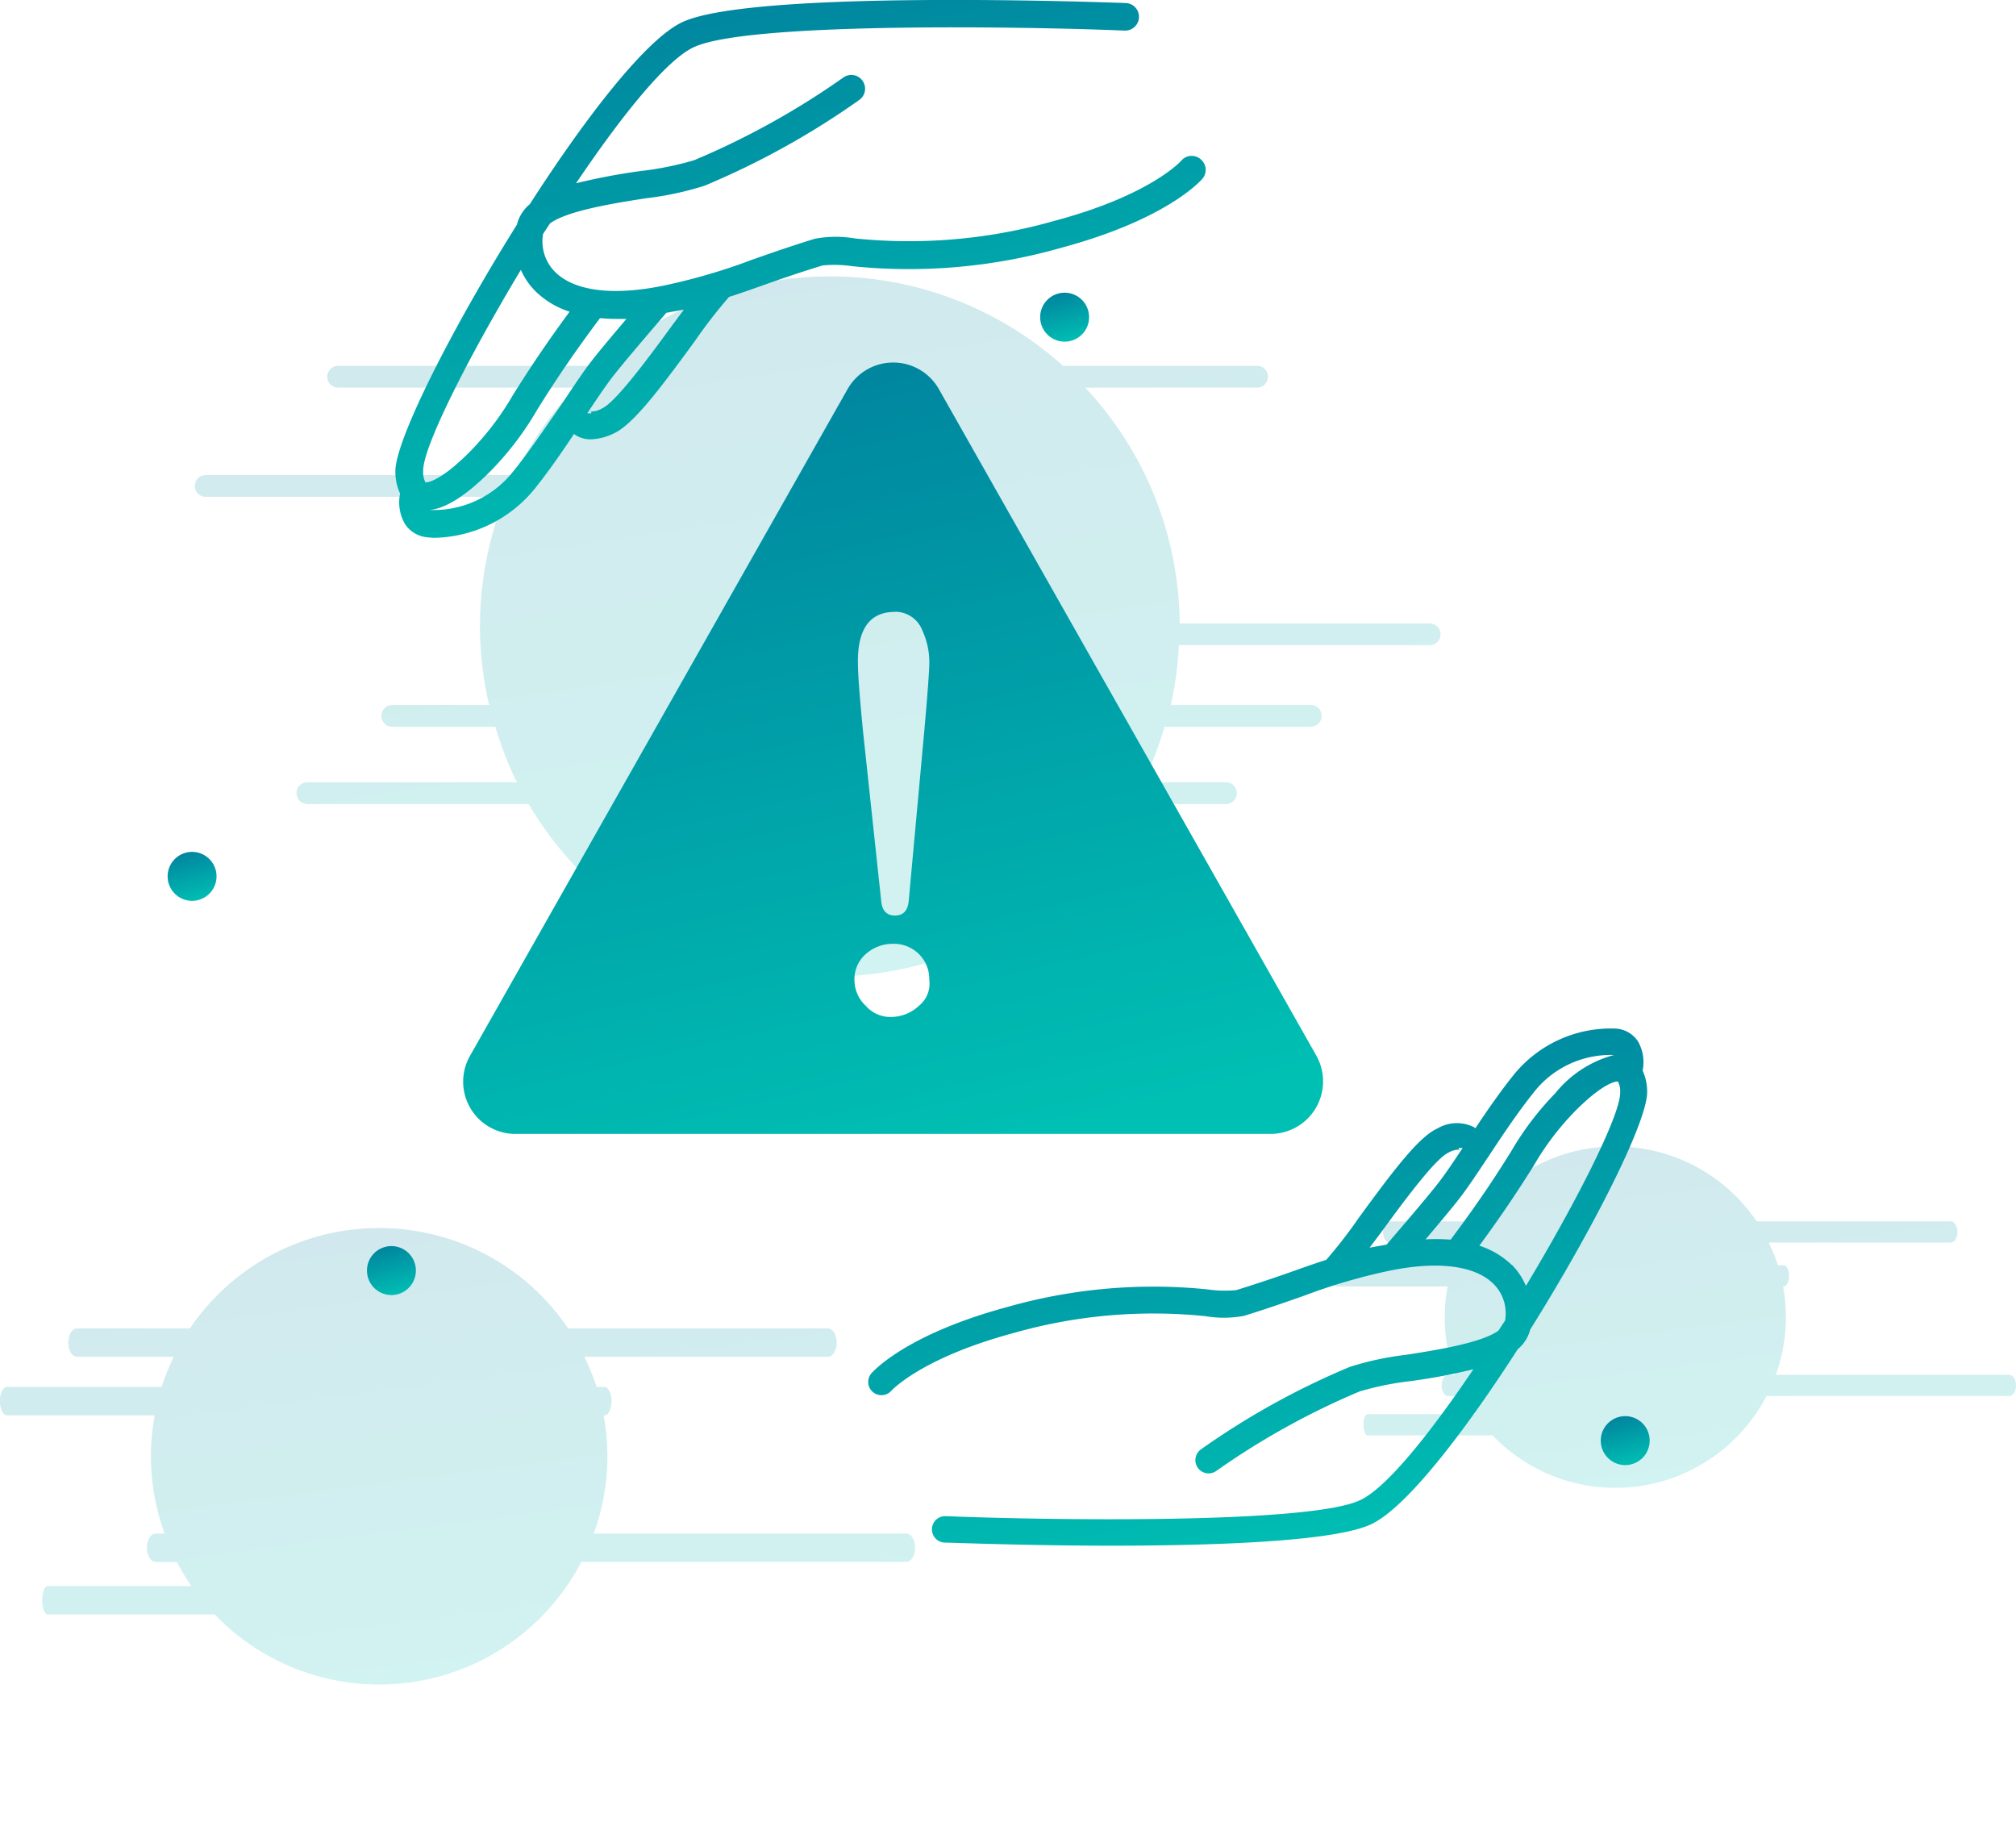 <svg xmlns="http://www.w3.org/2000/svg" xmlns:xlink="http://www.w3.org/1999/xlink" width="106.444" height="97.091" viewBox="0 0 106.444 97.091">
  <defs>
    <linearGradient id="linear-gradient" x1="0.313" y1="-0.324" x2="0.659" y2="1" gradientUnits="objectBoundingBox">
      <stop offset="0" stop-color="#007298"/>
      <stop offset="1" stop-color="#00bfb3"/>
    </linearGradient>
    <clipPath id="clip-path">
      <path id="Tracé_452" data-name="Tracé 452" d="M0,39.562H106.444V-57.529H0Z" transform="translate(0 57.529)" fill="url(#linear-gradient)"/>
    </clipPath>
    <clipPath id="clip-path-2">
      <rect id="Rectangle_91" data-name="Rectangle 91" width="96.159" height="50.462" fill="url(#linear-gradient)"/>
    </clipPath>
    <clipPath id="clip-path-3">
      <rect id="Rectangle_92" data-name="Rectangle 92" width="66.498" height="31.521" fill="url(#linear-gradient)"/>
    </clipPath>
    <clipPath id="clip-path-4">
      <rect id="Rectangle_93" data-name="Rectangle 93" width="78.697" height="37.608" fill="url(#linear-gradient)"/>
    </clipPath>
    <clipPath id="clip-path-5">
      <path id="Tracé_454" data-name="Tracé 454" d="M3.034,31.764H86.571V-46.189H3.034Z" transform="translate(-3.034 46.189)" fill="url(#linear-gradient)"/>
    </clipPath>
  </defs>
  <g id="Groupe_2197" data-name="Groupe 2197" transform="translate(0 57.529)">
    <g id="Groupe_254" data-name="Groupe 254" transform="translate(0 -57.529)" clip-path="url(#clip-path)">
      <g id="Groupe_241" data-name="Groupe 241" transform="translate(-4.904 2.777)" opacity="0.18">
        <g id="Groupe_240" data-name="Groupe 240">
          <g id="Groupe_239" data-name="Groupe 239" clip-path="url(#clip-path-2)">
            <g id="Groupe_238" data-name="Groupe 238" transform="translate(15.19 11.814)">
              <path id="Tracé_445" data-name="Tracé 445" d="M26.8,7.7a.573.573,0,0,0-.574-.574h-13.2A18.4,18.4,0,0,0,8.038-5.323h9.073a.575.575,0,0,0,.574-.576.573.573,0,0,0-.574-.574H6.863a18.376,18.376,0,0,0-12.3-4.722A18.328,18.328,0,0,0-17.721-6.472H-31.41a.573.573,0,0,0-.574.574.575.575,0,0,0,.574.576h12.523A18.554,18.554,0,0,0-22.082-.708H-38.4a.574.574,0,0,0-.574.576A.573.573,0,0,0-38.4.441H-22.6A18.42,18.42,0,0,0-23.92,7.286a18.207,18.207,0,0,0,.484,4.143h-5.115a.575.575,0,0,0-.575.574.576.576,0,0,0,.575.576h5.444a18.832,18.832,0,0,0,1.134,2.93H-33.029a.575.575,0,0,0-.576.576.575.575,0,0,0,.576.574h11.681A18.455,18.455,0,0,0-5.44,25.766a18.455,18.455,0,0,0,15.908-9.108h5.024a.575.575,0,0,0,0-1.149h-4.4a18.832,18.832,0,0,0,1.134-2.93H19.97a.575.575,0,0,0,0-1.149H12.556a18.5,18.5,0,0,0,.425-3.158H26.23A.573.573,0,0,0,26.8,7.7" transform="translate(38.976 11.194)" fill="url(#linear-gradient)"/>
            </g>
          </g>
        </g>
      </g>
      <g id="Groupe_245" data-name="Groupe 245" transform="translate(55.136 58.829)" opacity="0.18">
        <g id="Groupe_244" data-name="Groupe 244">
          <g id="Groupe_243" data-name="Groupe 243" clip-path="url(#clip-path-3)">
            <g id="Groupe_242" data-name="Groupe 242" transform="translate(15.188 1.688)">
              <path id="Tracé_446" data-name="Tracé 446" d="M14.718,5.141c0-.309-.157-.56-.351-.56H2.033a8.987,8.987,0,0,0,.538-3.048A9.149,9.149,0,0,0,2.42-.086h.032c.154,0,.28-.25.28-.559s-.127-.56-.28-.56H2.146A8.948,8.948,0,0,0,1.66-2.4h9.611c.192,0,.351-.251.351-.56s-.159-.56-.351-.56H1.024A9,9,0,0,0-6.437-7.476,9,9,0,0,0-13.9-3.517h-4.452c-.194,0-.349.251-.349.56s.155.56.349.56h3.816A9.172,9.172,0,0,0-15.021-1.2h-6.1c-.155,0-.28.25-.28.56s.125.559.28.559h5.828a8.993,8.993,0,0,0-.154,1.618,8.988,8.988,0,0,0,.54,3.048h-.348c-.194,0-.351.251-.351.56s.157.56.351.56h.834a9.2,9.2,0,0,0,.576.952h-5.676c-.116,0-.213.251-.213.56s.1.56.213.56h6.6a8.973,8.973,0,0,0,6.489,2.769A9,9,0,0,0,1.546,5.7H14.367c.194,0,.351-.251.351-.56" transform="translate(21.402 7.476)" fill="url(#linear-gradient)"/>
            </g>
          </g>
        </g>
      </g>
      <g id="Groupe_249" data-name="Groupe 249" transform="translate(-15.189 63.135)" opacity="0.18">
        <g id="Groupe_248" data-name="Groupe 248">
          <g id="Groupe_247" data-name="Groupe 247" clip-path="url(#clip-path-4)">
            <g id="Groupe_246" data-name="Groupe 246" transform="translate(15.189 1.688)">
              <path id="Tracé_447" data-name="Tracé 447" d="M19.689,6.878c0-.413-.211-.749-.469-.749H2.719a12,12,0,0,0,.722-4.077,12.18,12.18,0,0,0-.2-2.164h.042c.208,0,.375-.336.375-.749s-.167-.749-.375-.749H2.871A12.07,12.07,0,0,0,2.221-3.2H15.078c.258,0,.469-.336.469-.749s-.211-.749-.469-.749H1.37A12.04,12.04,0,0,0-8.612-10,12.04,12.04,0,0,0-18.6-4.7h-5.956c-.26,0-.469.336-.469.749s.209.749.469.749h5.105a11.837,11.837,0,0,0-.648,1.593h-8.163c-.206,0-.373.336-.373.749s.167.749.373.749h7.8a12.18,12.18,0,0,0-.2,2.164,12,12,0,0,0,.722,4.077h-.466c-.26,0-.469.336-.469.749s.209.749.469.749h1.117A11.978,11.978,0,0,0-18.524,8.9h-7.591c-.157,0-.285.336-.285.749s.128.749.285.749h8.822a12.008,12.008,0,0,0,8.681,3.7A12.043,12.043,0,0,0,2.067,7.627H19.219c.258,0,.469-.336.469-.749" transform="translate(28.63 10.001)" fill="url(#linear-gradient)"/>
            </g>
          </g>
        </g>
      </g>
      <g id="Groupe_250" data-name="Groupe 250" transform="translate(54.921 15.451)">
        <path id="Tracé_448" data-name="Tracé 448" d="M.526,1.053A1.291,1.291,0,0,1-.765-.238,1.291,1.291,0,0,1,.526-1.531,1.291,1.291,0,0,1,1.817-.238,1.291,1.291,0,0,1,.526,1.053" transform="translate(0.765 1.531)" fill="url(#linear-gradient)"/>
      </g>
      <g id="Groupe_251" data-name="Groupe 251" transform="translate(19.376 65.779)">
        <path id="Tracé_449" data-name="Tracé 449" d="M.526,1.053A1.291,1.291,0,0,1-.765-.238,1.291,1.291,0,0,1,.526-1.531,1.291,1.291,0,0,1,1.817-.238,1.291,1.291,0,0,1,.526,1.053" transform="translate(0.765 1.531)" fill="url(#linear-gradient)"/>
      </g>
      <g id="Groupe_252" data-name="Groupe 252" transform="translate(8.851 44.969)">
        <path id="Tracé_450" data-name="Tracé 450" d="M.526,1.053A1.291,1.291,0,0,1-.765-.238,1.291,1.291,0,0,1,.526-1.531,1.291,1.291,0,0,1,1.817-.238,1.291,1.291,0,0,1,.526,1.053" transform="translate(0.765 1.531)" fill="url(#linear-gradient)"/>
      </g>
      <g id="Groupe_253" data-name="Groupe 253" transform="translate(84.52 74.755)">
        <path id="Tracé_451" data-name="Tracé 451" d="M.526,1.053A1.291,1.291,0,0,1-.765-.238,1.291,1.291,0,0,1,.526-1.531,1.291,1.291,0,0,1,1.817-.238,1.291,1.291,0,0,1,.526,1.053" transform="translate(0.765 1.531)" fill="url(#linear-gradient)"/>
      </g>
    </g>
    <g id="Groupe_256" data-name="Groupe 256" transform="translate(5.12 -38.391)" clip-path="url(#clip-path-5)">
      <g id="Groupe_255" data-name="Groupe 255" transform="translate(19.335 -0.001)">
        <path id="Tracé_453" data-name="Tracé 453" d="M9.807,13.836a2.18,2.18,0,0,1-1.453.591,1.723,1.723,0,0,1-1.36-.591A1.863,1.863,0,0,1,6.4,12.519a1.761,1.761,0,0,1,.592-1.409,2.141,2.141,0,0,1,1.451-.543,1.86,1.86,0,0,1,1.907,1.907,1.491,1.491,0,0,1-.545,1.362M8.536-6.962a1.533,1.533,0,0,1,1.453,1,4,4,0,0,1,.363,1.683q0,.613-.272,3.676L9.264,8.3c-.047.5-.273.773-.727.773s-.682-.273-.726-.773l-.955-8.9c-.182-1.862-.272-3.041-.272-3.585-.046-1.818.589-2.771,1.953-2.771M30.787,16.47,10.852-18.723a2.771,2.771,0,0,0-4.812,0L-13.895,16.47a2.758,2.758,0,0,0,2.4,4.131H28.38a2.774,2.774,0,0,0,2.407-4.131" transform="translate(14.261 20.119)" fill="url(#linear-gradient)"/>
      </g>
    </g>
    <g id="Groupe_259" data-name="Groupe 259" transform="translate(0 -57.529)" clip-path="url(#clip-path)">
      <g id="Groupe_257" data-name="Groupe 257" transform="translate(45.841 54.272)">
        <path id="Tracé_455" data-name="Tracé 455" d="M14.244,6.482c3.34-5.335,6.209-11.024,6.17-12.555a2.655,2.655,0,0,0-.238-1.111,2.2,2.2,0,0,0-.251-1.551A1.521,1.521,0,0,0,18.791-9.4,6.6,6.6,0,0,0,13.33-6.911c-.7.878-1.374,1.85-1.985,2.771a1.088,1.088,0,0,0-.116-.079,2.037,2.037,0,0,0-1.907.1C8.349-3.674,7-1.889,5.195.58A25.261,25.261,0,0,1,3.472,2.806c-.535.17-1.048.349-1.613.552C1,3.662.027,4-1.287,4.406a6.331,6.331,0,0,1-1.505-.039,28.222,28.222,0,0,0-10.629.943c-5.387,1.465-7.075,3.431-7.146,3.515a.7.7,0,0,0,.127.981.7.7,0,0,0,.947-.086s1.561-1.733,6.454-3.05A26.921,26.921,0,0,1-2.908,5.78,5.812,5.812,0,0,0-.871,5.763c1.352-.42,2.341-.77,3.21-1.077A30.7,30.7,0,0,1,6.665,3.411c2.624-.562,4.624-.327,5.63.657a2.193,2.193,0,0,1,.618,1.944l-.349.53c-.888.657-3.4,1.048-4.864,1.276a15.859,15.859,0,0,0-2.987.64,40.8,40.8,0,0,0-7.865,4.359.7.7,0,0,0-.152.977.7.7,0,0,0,.975.152A40.1,40.1,0,0,1,5.234,9.753a15.707,15.707,0,0,1,2.69-.545,31.318,31.318,0,0,0,3.316-.626c-2.317,3.431-4.609,6.29-6,6.92-2.746,1.267-16.713,1.048-21.862.834a.7.7,0,0,0-.726.673.7.7,0,0,0,.673.724c.349,0,4.28.162,8.8.162,5.433,0,11.726-.214,13.7-1.122,1.845-.852,4.911-4.825,7.757-9.249a1.974,1.974,0,0,0,.66-1.041M6.324,1.416C7.4-.053,9.191-2.512,9.909-2.844a1.138,1.138,0,0,1,.618-.167.134.134,0,0,1-.062-.052.125.125,0,0,1,0-.035h.206c-.415.63-.81,1.22-1.156,1.681C9-.719,7.193,1.377,6.658,2l-.275.052-.623.111Zm2.39.311c.719-.849,1.568-1.858,1.91-2.319.424-.567.894-1.283,1.4-2.037.724-1.094,1.544-2.334,2.4-3.4a5.145,5.145,0,0,1,4.192-1.978h.049a5.953,5.953,0,0,0-3.11,2.03A15.722,15.722,0,0,0,13.223-2.9c-.631,1.006-1.492,2.38-3.183,4.641a9.664,9.664,0,0,0-1.327-.015m4.542,1.342a4.41,4.41,0,0,0-1.7-1.009C13.021.064,13.814-1.2,14.408-2.134A14.457,14.457,0,0,1,16.55-4.982c1.465-1.5,2.216-1.659,2.327-1.62a1.1,1.1,0,0,1,.113.569c.027,1.143-2.213,5.622-4.977,10.217a3.541,3.541,0,0,0-.741-1.116Z" transform="translate(20.713 9.426)" fill="url(#linear-gradient)"/>
      </g>
      <g id="Groupe_258" data-name="Groupe 258" transform="translate(20.876 -0.001)">
        <path id="Tracé_456" data-name="Tracé 456" d="M17.322,3.422a.726.726,0,0,0-1.023.093l0,0S14.69,5.333,9.606,6.684A27.99,27.99,0,0,1-.927,7.611a6.021,6.021,0,0,0-2.118.017c-1.406.437-2.434.8-3.338,1.119a31.837,31.837,0,0,1-4.511,1.327c-2.729.584-4.807.341-5.853-.684a2.28,2.28,0,0,1-.643-2.018l.365-.554c.921-.682,3.534-1.089,5.056-1.325a16.553,16.553,0,0,0,3.105-.665A42.42,42.42,0,0,0-.687.295.726.726,0,0,0-.53-.721.724.724,0,0,0-1.544-.878,41.67,41.67,0,0,1-9.406,3.479a16.276,16.276,0,0,1-2.8.57A32.622,32.622,0,0,0-15.65,4.7c2.408-3.568,4.791-6.54,6.238-7.193,2.856-1.318,17.373-1.09,22.728-.867a.728.728,0,0,0,.756-.7v0a.726.726,0,0,0-.7-.754H13.37c-.8-.03-19.64-.727-23.393,1C-11.944-2.924-15.13,1.2-18.09,5.8a2.069,2.069,0,0,0-.684,1.089c-3.472,5.537-6.454,11.451-6.415,13.037a2.787,2.787,0,0,0,.248,1.156,2.289,2.289,0,0,0,.262,1.612,1.576,1.576,0,0,0,1.18.694,3.3,3.3,0,0,0,.447.025,6.993,6.993,0,0,0,5.23-2.6c.727-.911,1.428-1.921,2.064-2.881a1.015,1.015,0,0,0,.12.084,1.452,1.452,0,0,0,.766.2,2.935,2.935,0,0,0,1.217-.312c1.009-.464,2.415-2.321,4.29-4.889A26.355,26.355,0,0,1-7.574,10.7c.555-.177,1.09-.363,1.678-.574.894-.316,1.9-.672,3.269-1.09a6.753,6.753,0,0,1,1.566.041A29.288,29.288,0,0,0,9.988,8.1c5.6-1.507,7.357-3.556,7.429-3.632a.726.726,0,0,0-.073-1.024l-.022-.019M-18.563,9.27a3.666,3.666,0,0,0,.8,1.159,4.582,4.582,0,0,0,1.772,1.05c-1.526,2.074-2.351,3.389-2.967,4.359a15,15,0,0,1-2.228,2.96c-1.522,1.561-2.3,1.725-2.418,1.684a1.133,1.133,0,0,1-.116-.591c-.044-1.188,2.285-5.844,5.158-10.622m-.392,10.622a5.347,5.347,0,0,1-4.359,2.056h-.069c.879-.088,1.964-.785,3.269-2.106a16.261,16.261,0,0,0,2.42-3.2c.657-1.046,1.551-2.472,3.308-4.823.273.025.56.041.866.041h.53c-.749.879-1.632,1.932-1.986,2.412-.44.589-.93,1.333-1.453,2.118-.785,1.107-1.635,2.4-2.525,3.505m8.417-7.745c-1.116,1.526-2.982,4.083-3.728,4.428a1.192,1.192,0,0,1-.643.174.138.138,0,0,1,.066.054.137.137,0,0,1,0,.037h-.214c.432-.655.844-1.267,1.2-1.748.533-.726,2.412-2.9,2.97-3.556l.287-.054.643-.116Z" transform="translate(25.189 4.976)" fill="url(#linear-gradient)"/>
      </g>
    </g>
  </g>
</svg>
